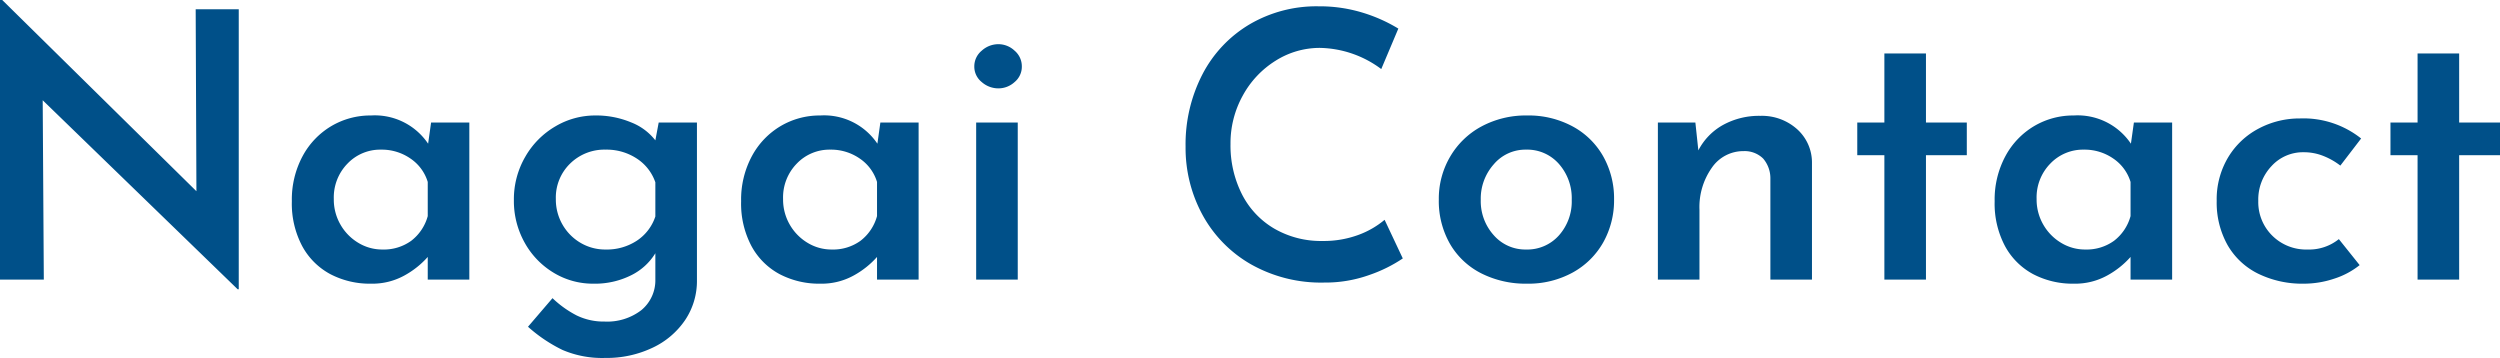 <svg xmlns="http://www.w3.org/2000/svg" width="336.65" height="48.2" viewBox="0 0 336.65 48.2">
  <path id="パス_170456" data-name="パス 170456" d="M37.15-36.4V1.3H37L10.75-24.15,10.9,0H5V-37.65h.3L31.45-11.9l-.1-24.5ZM68.2-21.15V0H62.6V-3.05A11.7,11.7,0,0,1,59.5-.575,8.944,8.944,0,0,1,54.95.55,11.436,11.436,0,0,1,49.5-.725,9.31,9.31,0,0,1,45.7-4.5a12.208,12.208,0,0,1-1.4-6.05,12.359,12.359,0,0,1,1.45-6.075,10.429,10.429,0,0,1,3.875-4.05A10.32,10.32,0,0,1,54.95-22.1a8.647,8.647,0,0,1,7.7,3.8l.4-2.85ZM56.5-4.05a6.3,6.3,0,0,0,3.875-1.175A6.261,6.261,0,0,0,62.6-8.55v-4.6a5.843,5.843,0,0,0-2.325-3.15A6.789,6.789,0,0,0,56.3-17.5a6.084,6.084,0,0,0-4.5,1.875,6.515,6.515,0,0,0-1.85,4.775,6.745,6.745,0,0,0,.9,3.45,6.767,6.767,0,0,0,2.4,2.45A6.2,6.2,0,0,0,56.5-4.05Zm42.35-17.1V.1a9.422,9.422,0,0,1-1.575,5.325,10.821,10.821,0,0,1-4.4,3.75A14.379,14.379,0,0,1,86.5,10.55a13.567,13.567,0,0,1-5.75-1.075A20.129,20.129,0,0,1,76.1,6.35L79.4,2.5a13.857,13.857,0,0,0,3.25,2.325,8.272,8.272,0,0,0,3.75.825,7.541,7.541,0,0,0,4.95-1.525A5.2,5.2,0,0,0,93.25,0V-3.55A7.92,7.92,0,0,1,89.975-.575,10.9,10.9,0,0,1,84.9.55,10.182,10.182,0,0,1,79.55-.925a10.841,10.841,0,0,1-3.9-4.05A11.465,11.465,0,0,1,74.2-10.7a11.384,11.384,0,0,1,1.525-5.825,11.117,11.117,0,0,1,4.05-4.1A10.486,10.486,0,0,1,85.15-22.1a12.208,12.208,0,0,1,4.825.925A7.644,7.644,0,0,1,93.25-18.75l.45-2.4ZM86.55-4.05a7.363,7.363,0,0,0,4.225-1.2A6.261,6.261,0,0,0,93.25-8.5v-4.6a6.235,6.235,0,0,0-2.5-3.2,7.394,7.394,0,0,0-4.2-1.2,6.575,6.575,0,0,0-4.775,1.875A6.38,6.38,0,0,0,79.85-10.85a6.745,6.745,0,0,0,.9,3.45,6.7,6.7,0,0,0,2.425,2.45A6.517,6.517,0,0,0,86.55-4.05Zm42.15-17.1V0h-5.6V-3.05A11.7,11.7,0,0,1,120-.575,8.944,8.944,0,0,1,115.45.55,11.436,11.436,0,0,1,110-.725,9.31,9.31,0,0,1,106.2-4.5a12.208,12.208,0,0,1-1.4-6.05,12.359,12.359,0,0,1,1.45-6.075,10.429,10.429,0,0,1,3.875-4.05A10.32,10.32,0,0,1,115.45-22.1a8.647,8.647,0,0,1,7.7,3.8l.4-2.85ZM117-4.05a6.3,6.3,0,0,0,3.875-1.175A6.261,6.261,0,0,0,123.1-8.55v-4.6a5.843,5.843,0,0,0-2.325-3.15,6.789,6.789,0,0,0-3.975-1.2,6.084,6.084,0,0,0-4.5,1.875,6.515,6.515,0,0,0-1.85,4.775,6.745,6.745,0,0,0,.9,3.45,6.767,6.767,0,0,0,2.4,2.45A6.2,6.2,0,0,0,117-4.05Zm25.05-17.1V0h-5.6V-21.15ZM136.2-28.7a2.723,2.723,0,0,1,1-2.125,3.328,3.328,0,0,1,2.25-.875,3.178,3.178,0,0,1,2.175.875A2.751,2.751,0,0,1,142.6-28.7a2.677,2.677,0,0,1-.975,2.1,3.229,3.229,0,0,1-2.175.85,3.384,3.384,0,0,1-2.25-.85A2.651,2.651,0,0,1,136.2-28.7ZM193.9-2.85a19.1,19.1,0,0,1-4.425,2.2A17.593,17.593,0,0,1,183.3.4a19.18,19.18,0,0,1-9.875-2.475,17.062,17.062,0,0,1-6.5-6.65A18.862,18.862,0,0,1,164.65-17.9a20.527,20.527,0,0,1,2.275-9.75,16.8,16.8,0,0,1,6.35-6.725A17.786,17.786,0,0,1,182.55-36.8a19.808,19.808,0,0,1,5.925.85A21.021,21.021,0,0,1,193.3-33.8L191-28.35a14.2,14.2,0,0,0-8.25-2.85,11.115,11.115,0,0,0-5.975,1.725,12.64,12.64,0,0,0-4.425,4.7,13.228,13.228,0,0,0-1.65,6.525,14.529,14.529,0,0,0,1.525,6.725,11.262,11.262,0,0,0,4.35,4.65A12.55,12.55,0,0,0,183.1-5.2a13.472,13.472,0,0,0,4.775-.8,11.762,11.762,0,0,0,3.575-2.05Zm4.85-7.95a11.156,11.156,0,0,1,1.525-5.75,10.8,10.8,0,0,1,4.225-4.075,12.618,12.618,0,0,1,6.15-1.475,12.474,12.474,0,0,1,6.125,1.475,10.373,10.373,0,0,1,4.125,4.05,11.564,11.564,0,0,1,1.45,5.775,11.564,11.564,0,0,1-1.45,5.775A10.543,10.543,0,0,1,216.775-.95,12.411,12.411,0,0,1,210.6.55a13.25,13.25,0,0,1-6.1-1.375,10.172,10.172,0,0,1-4.225-3.95A11.6,11.6,0,0,1,198.75-10.8Zm5.65.05a6.834,6.834,0,0,0,1.75,4.775A5.64,5.64,0,0,0,210.5-4.05a5.708,5.708,0,0,0,4.425-1.9,6.869,6.869,0,0,0,1.725-4.8,6.961,6.961,0,0,0-1.725-4.825A5.673,5.673,0,0,0,210.5-17.5a5.577,5.577,0,0,0-4.35,1.975A6.95,6.95,0,0,0,204.4-10.75Zm37.65-11.3a7.094,7.094,0,0,1,4.925,1.775A6.025,6.025,0,0,1,249-15.7V0h-5.6V-13.7a4.072,4.072,0,0,0-.975-2.6,3.543,3.543,0,0,0-2.625-1,5.135,5.135,0,0,0-4.275,2.225A9.177,9.177,0,0,0,233.85-9.4V0h-5.6V-21.15h5.05l.4,3.75a8.231,8.231,0,0,1,3.325-3.425A10.065,10.065,0,0,1,242.05-22.05Zm22.3-8.4v9.3h5.5v4.4h-5.5V0h-5.6V-16.75H255.1v-4.4h3.65v-9.3Zm33.15,9.3V0h-5.6V-3.05a11.7,11.7,0,0,1-3.1,2.475A8.944,8.944,0,0,1,284.25.55,11.436,11.436,0,0,1,278.8-.725,9.31,9.31,0,0,1,275-4.5a12.208,12.208,0,0,1-1.4-6.05,12.36,12.36,0,0,1,1.45-6.075,10.429,10.429,0,0,1,3.875-4.05A10.32,10.32,0,0,1,284.25-22.1a8.647,8.647,0,0,1,7.7,3.8l.4-2.85ZM285.8-4.05a6.3,6.3,0,0,0,3.875-1.175A6.26,6.26,0,0,0,291.9-8.55v-4.6a5.843,5.843,0,0,0-2.325-3.15,6.789,6.789,0,0,0-3.975-1.2,6.084,6.084,0,0,0-4.5,1.875,6.515,6.515,0,0,0-1.85,4.775,6.745,6.745,0,0,0,.9,3.45,6.767,6.767,0,0,0,2.4,2.45A6.2,6.2,0,0,0,285.8-4.05Zm36.95,2.1a10.631,10.631,0,0,1-3.425,1.825A12.814,12.814,0,0,1,315.25.55,13.527,13.527,0,0,1,309.075-.8a9.659,9.659,0,0,1-4.125-3.875A11.693,11.693,0,0,1,303.5-10.6a11,11,0,0,1,1.55-5.875,10.473,10.473,0,0,1,4.125-3.875A11.724,11.724,0,0,1,314.7-21.7a12.476,12.476,0,0,1,8.25,2.7l-2.8,3.65a9.25,9.25,0,0,0-2.225-1.275,7.086,7.086,0,0,0-2.725-.525,5.731,5.731,0,0,0-4.325,1.875A6.535,6.535,0,0,0,309.1-10.6a6.345,6.345,0,0,0,1.875,4.675A6.468,6.468,0,0,0,315.75-4.05a6.388,6.388,0,0,0,4.2-1.4Zm13.4-28.5v9.3h5.5v4.4h-5.5V0h-5.6V-16.75H326.9v-4.4h3.65v-9.3Z" transform="translate(-5 37.65)" fill="#005089"/>
</svg>
